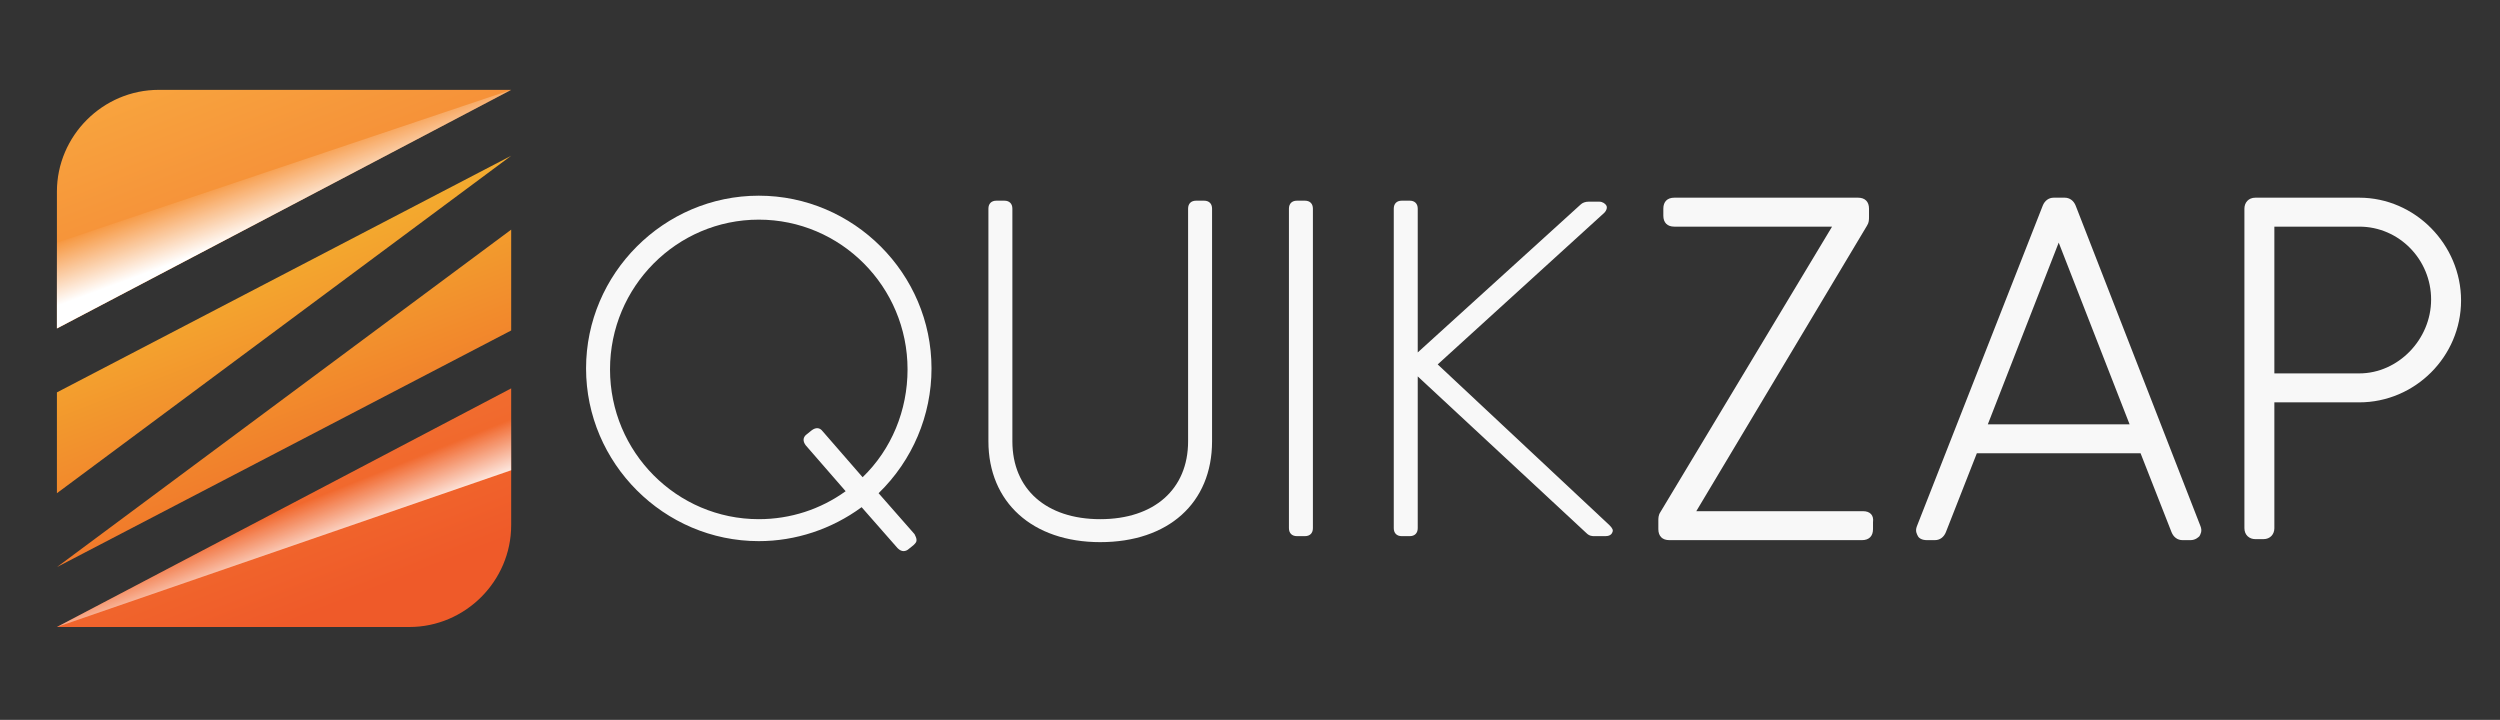 <?xml version="1.0" encoding="utf-8"?>
<!-- Generator: Adobe Illustrator 26.0.2, SVG Export Plug-In . SVG Version: 6.00 Build 0)  -->
<svg version="1.1" id="Layer_1" xmlns="http://www.w3.org/2000/svg" xmlns:xlink="http://www.w3.org/1999/xlink" x="0px" y="0px"
	 viewBox="0 0 250.4 72.1" style="enable-background:new 0 0 250.4 72.1;" xml:space="preserve">
<rect x="0" y="0" width="250.4" height="72.1" fill="#333333" stroke="none"/>
<style type="text/css">
	.st0{fill:url(#SVGID_1_);}
	.st1{fill:url(#SVGID_00000122706796064615993330000012521086809825534887_);}
	.st2{fill:url(#SVGID_00000035524526159219080550000008712537262953360772_);}
	.st3{fill:url(#SVGID_00000036233946727617748400000014790746626868463242_);}
	.st4{fill:url(#SVGID_00000023992790203939693000000008680080787521479339_);}
	.st5{fill:url(#SVGID_00000010271516618795948310000007662522524961110952_);}
	.st6{fill:#F8F8F8;}
</style>
<g>
	<g>
		<linearGradient id="SVGID_1_" gradientUnits="userSpaceOnUse" x1="42.521" y1="57.205" x2="19.664" y2="-1.674">
			<stop  offset="0" style="stop-color:#EF5A29"/>
			<stop  offset="1" style="stop-color:#F9AE41"/>
		</linearGradient>
		<path class="st0" d="M15.9,9C10.3,9,5.7,13.6,5.7,19.2v13.7L51.2,9H15.9z"/>
		
			<linearGradient id="SVGID_00000181085174078194321670000005042857204381789082_" gradientUnits="userSpaceOnUse" x1="32.445" y1="61.117" x2="9.588" y2="2.237">
			<stop  offset="0" style="stop-color:#EF5A29"/>
			<stop  offset="1" style="stop-color:#F9AE41"/>
		</linearGradient>
		<path style="fill:url(#SVGID_00000181085174078194321670000005042857204381789082_);" d="M41,62.8c5.6,0,10.2-4.6,10.2-10.2V38.9
			L5.7,62.8H41z"/>
		
			<linearGradient id="SVGID_00000044179015554643046910000008361790614956557445_" gradientUnits="userSpaceOnUse" x1="38.619" y1="58.72" x2="15.762" y2="-0.159">
			<stop  offset="0" style="stop-color:#EF5A29"/>
			<stop  offset="1" style="stop-color:#F7EB33"/>
		</linearGradient>
		<polygon style="fill:url(#SVGID_00000044179015554643046910000008361790614956557445_);" points="5.7,49.4 51.2,15.6 5.7,39.3 		
			"/>
		
			<linearGradient id="SVGID_00000121961186699160336750000011380915218054514855_" gradientUnits="userSpaceOnUse" x1="36.127" y1="59.687" x2="13.271" y2="0.808">
			<stop  offset="0" style="stop-color:#EF5A29"/>
			<stop  offset="1" style="stop-color:#F7EB33"/>
		</linearGradient>
		<polygon style="fill:url(#SVGID_00000121961186699160336750000011380915218054514855_);" points="51.2,33.1 51.2,23 5.7,56.8 		
			"/>
	</g>
	
		<linearGradient id="SVGID_00000072245043744104773570000013800895641811842988_" gradientUnits="userSpaceOnUse" x1="28.878" y1="22.121" x2="26.744" y2="16.33">
		<stop  offset="0" style="stop-color:#FFFFFF"/>
		<stop  offset="1" style="stop-color:#FFFFFF;stop-opacity:0"/>
	</linearGradient>
	<polygon style="fill:url(#SVGID_00000072245043744104773570000013800895641811842988_);" points="51.2,9 5.7,24.3 5.7,32.9 	"/>
	
		<linearGradient id="SVGID_00000059286959563878095560000008439603422896034190_" gradientUnits="userSpaceOnUse" x1="30.605" y1="56.213" x2="28.533" y2="51.032">
		<stop  offset="0" style="stop-color:#FFFFFF"/>
		<stop  offset="1" style="stop-color:#FFFFFF;stop-opacity:0"/>
	</linearGradient>
	<polygon style="fill:url(#SVGID_00000059286959563878095560000008439603422896034190_);" points="5.7,62.8 51.2,47.1 51.2,38.9 	
		"/>
</g>
<g>
	<path class="st6" d="M76,19.6c-9.5,0-17.3,7.8-17.3,17.3c0,9.5,7.8,17.3,17.3,17.3c3.7,0,7.3-1.2,10.3-3.4l3.6,4.1
		c0.2,0.2,0.4,0.3,0.6,0.3c0.2,0,0.4-0.1,0.5-0.2l0.5-0.4c0.2-0.2,0.3-0.3,0.3-0.5c0-0.2-0.1-0.4-0.2-0.6l-3.6-4.1
		c3.4-3.3,5.3-7.8,5.3-12.5C93.3,27.4,85.5,19.6,76,19.6z M81.3,43.1l-0.5,0.4c-0.4,0.3-0.4,0.7-0.1,1.1l4,4.6
		C82.2,51,79.2,52,76,52c-8.2,0-14.9-6.7-14.9-15s6.7-15,14.9-15s14.9,6.7,14.9,15c0,4.1-1.6,8-4.5,10.8l-4-4.6
		C82.1,42.8,81.7,42.8,81.3,43.1z"/>
	<path class="st6" d="M120.6,20.1h-0.8c-0.5,0-0.8,0.3-0.8,0.8v23.3c0,4.8-3.4,7.8-8.8,7.8c-5.4,0-8.8-3-8.8-7.8V20.9
		c0-0.5-0.3-0.8-0.8-0.8h-0.8c-0.5,0-0.8,0.3-0.8,0.8v23.3c0,6.1,4.4,10.1,11.2,10.1c6.8,0,11.2-3.9,11.2-10.1V20.9
		C121.4,20.4,121.1,20.1,120.6,20.1z"/>
	<path class="st6" d="M130.7,20.1h-0.8c-0.5,0-0.8,0.3-0.8,0.8v32c0,0.5,0.3,0.8,0.8,0.8h0.8c0.5,0,0.8-0.3,0.8-0.8v-32
		C131.5,20.4,131.2,20.1,130.7,20.1z"/>
	<path class="st6" d="M161.2,52.6L144,36.5l16.7-15.2c0.2-0.2,0.3-0.5,0.2-0.7c-0.1-0.2-0.4-0.4-0.7-0.4h-1.1
		c-0.3,0-0.6,0.1-0.8,0.3L142,35.3V20.9c0-0.5-0.3-0.8-0.8-0.8h-0.8c-0.5,0-0.8,0.3-0.8,0.8v32c0,0.5,0.3,0.8,0.8,0.8h0.8
		c0.5,0,0.8-0.3,0.8-0.8V37.7l16.9,15.7c0.3,0.3,0.6,0.3,0.8,0.3h1.1c0.3,0,0.6-0.1,0.7-0.4C161.6,53.1,161.5,52.9,161.2,52.6z"/>
</g>
<g>
	<path class="st6" d="M186.6,51.2h-16.7L187,22.6c0.2-0.3,0.2-0.6,0.2-0.9v-0.8c0-0.7-0.4-1.1-1.1-1.1h-18.4c-0.7,0-1.1,0.4-1.1,1.1
		v0.7c0,0.7,0.4,1.1,1.1,1.1h15.8l-17.2,28.6c-0.2,0.3-0.2,0.6-0.2,0.9V53c0,0.7,0.4,1.1,1.1,1.1h19.3c0.7,0,1.1-0.4,1.1-1.1v-0.7
		C187.7,51.6,187.3,51.2,186.6,51.2z"/>
	<path class="st6" d="M207.9,20.6c-0.2-0.5-0.6-0.8-1.1-0.8h-1.1c-0.5,0-0.9,0.3-1.1,0.8l-12.6,32.1c-0.2,0.5,0,0.8,0.1,1
		c0.1,0.2,0.4,0.4,0.9,0.4h0.8c0.5,0,0.9-0.3,1.1-0.8l3.1-7.9h16.4l3.1,7.9c0.2,0.5,0.6,0.8,1.1,0.8h0.8c0.5,0,0.8-0.3,0.9-0.4
		c0.1-0.2,0.3-0.5,0.1-1L207.9,20.6z M199.1,42.5l7.1-18.2l7.1,18.2H199.1z"/>
	<path class="st6" d="M236.3,19.8h-10.4c-0.7,0-1.1,0.5-1.1,1.1v32c0,0.7,0.5,1.1,1.1,1.1h0.8c0.7,0,1.1-0.5,1.1-1.1V40.3h8.5
		c5.6,0,10.2-4.6,10.2-10.2S241.9,19.8,236.3,19.8z M236.3,37.4l-8.5,0V22.7h8.5c4,0,7.2,3.3,7.2,7.3S240.2,37.4,236.3,37.4z"/>
</g>
</svg>

